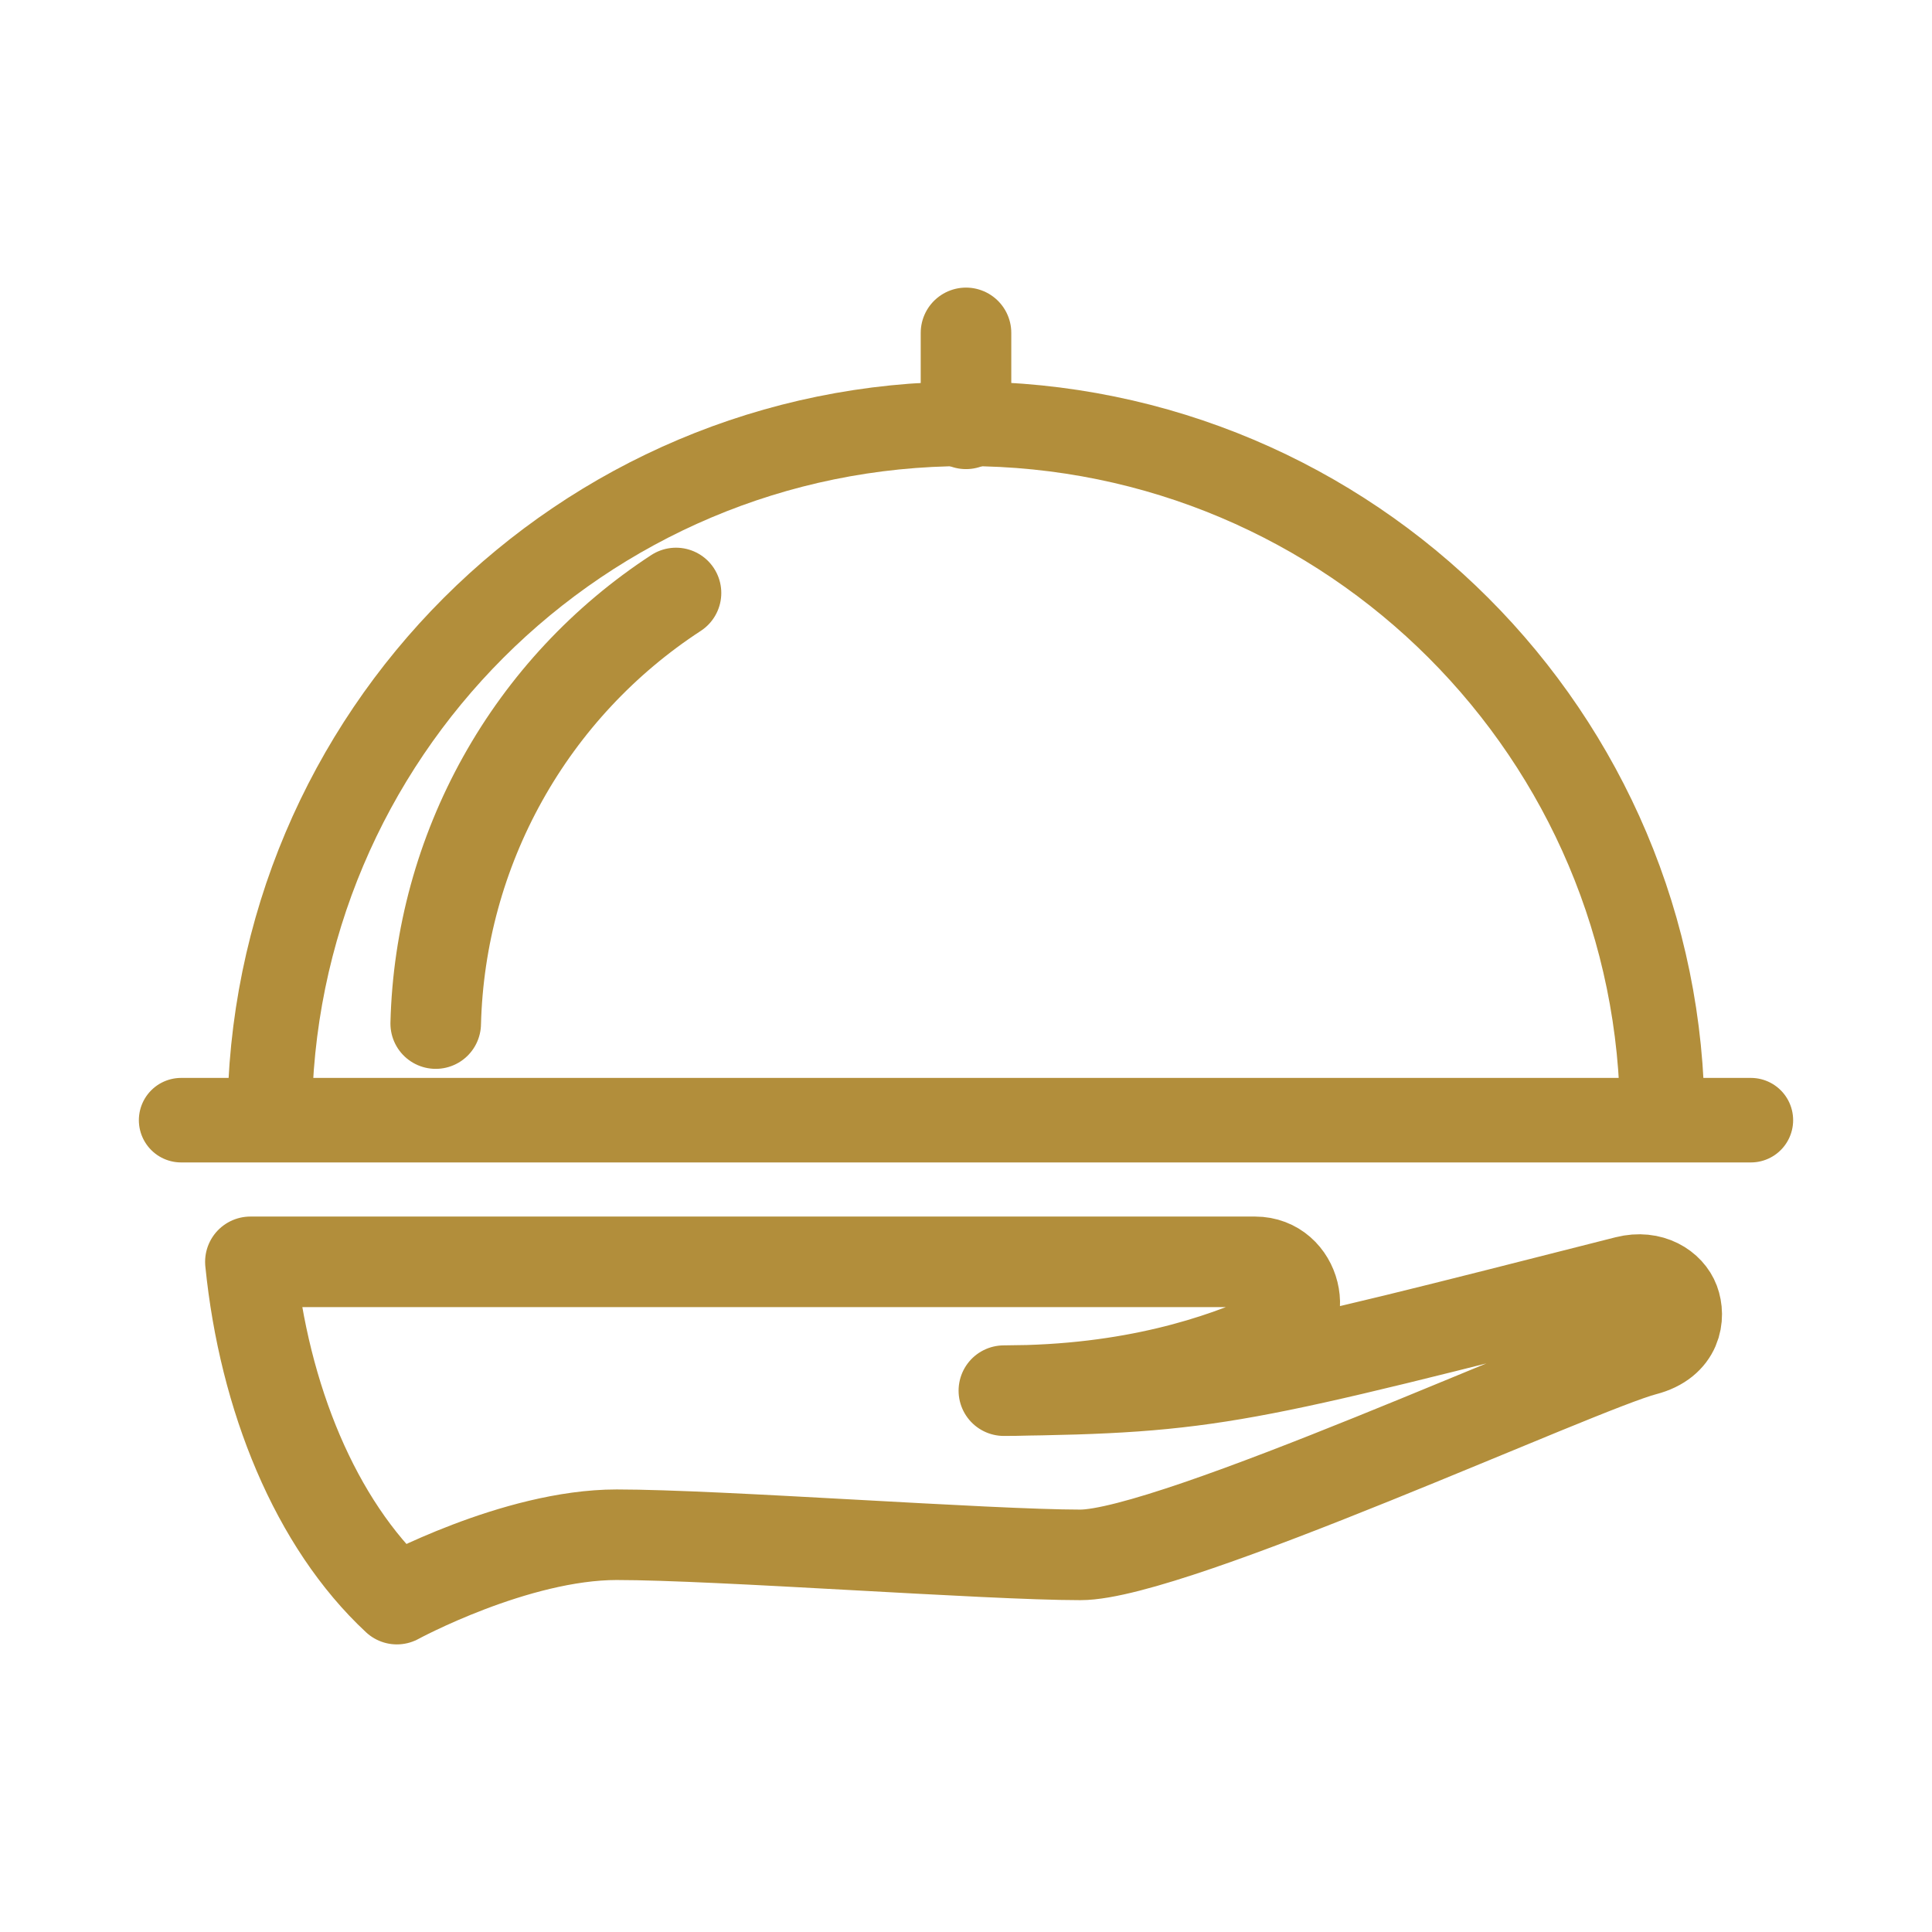 <svg width="40" height="40" viewBox="0 0 40 40" fill="none" xmlns="http://www.w3.org/2000/svg">
<path d="M3.75 23.192H36.25M34.417 23.192C34.417 15.23 27.962 8.775 20 8.775C12.037 8.775 5.583 15.23 5.583 23.192" stroke="#B28E3B" stroke-width="1.75" stroke-linecap="round" stroke-linejoin="round"/>
<path d="M13.996 12.277C12.507 13.248 11.275 14.568 10.409 16.121C9.542 17.674 9.066 19.414 9.021 21.192M20 8.775V6.892M20.784 28.792C25.115 28.739 25.67 28.558 33.679 26.525C34.184 26.398 34.558 26.656 34.668 26.949C34.78 27.249 34.734 27.781 34.05 27.959C32.7 28.308 24.284 32.192 22.367 32.192C20.45 32.192 14.867 31.775 12.767 31.775C10.667 31.775 8.217 33.108 8.217 33.108C6.534 31.542 5.467 28.942 5.184 26.125H25.984C26.842 26.125 27.117 27.325 26.384 27.659C25.296 28.153 23.45 28.792 20.784 28.792Z" stroke="#B28E3B" stroke-width="1.875" stroke-linecap="round" stroke-linejoin="round"/>
</svg>
